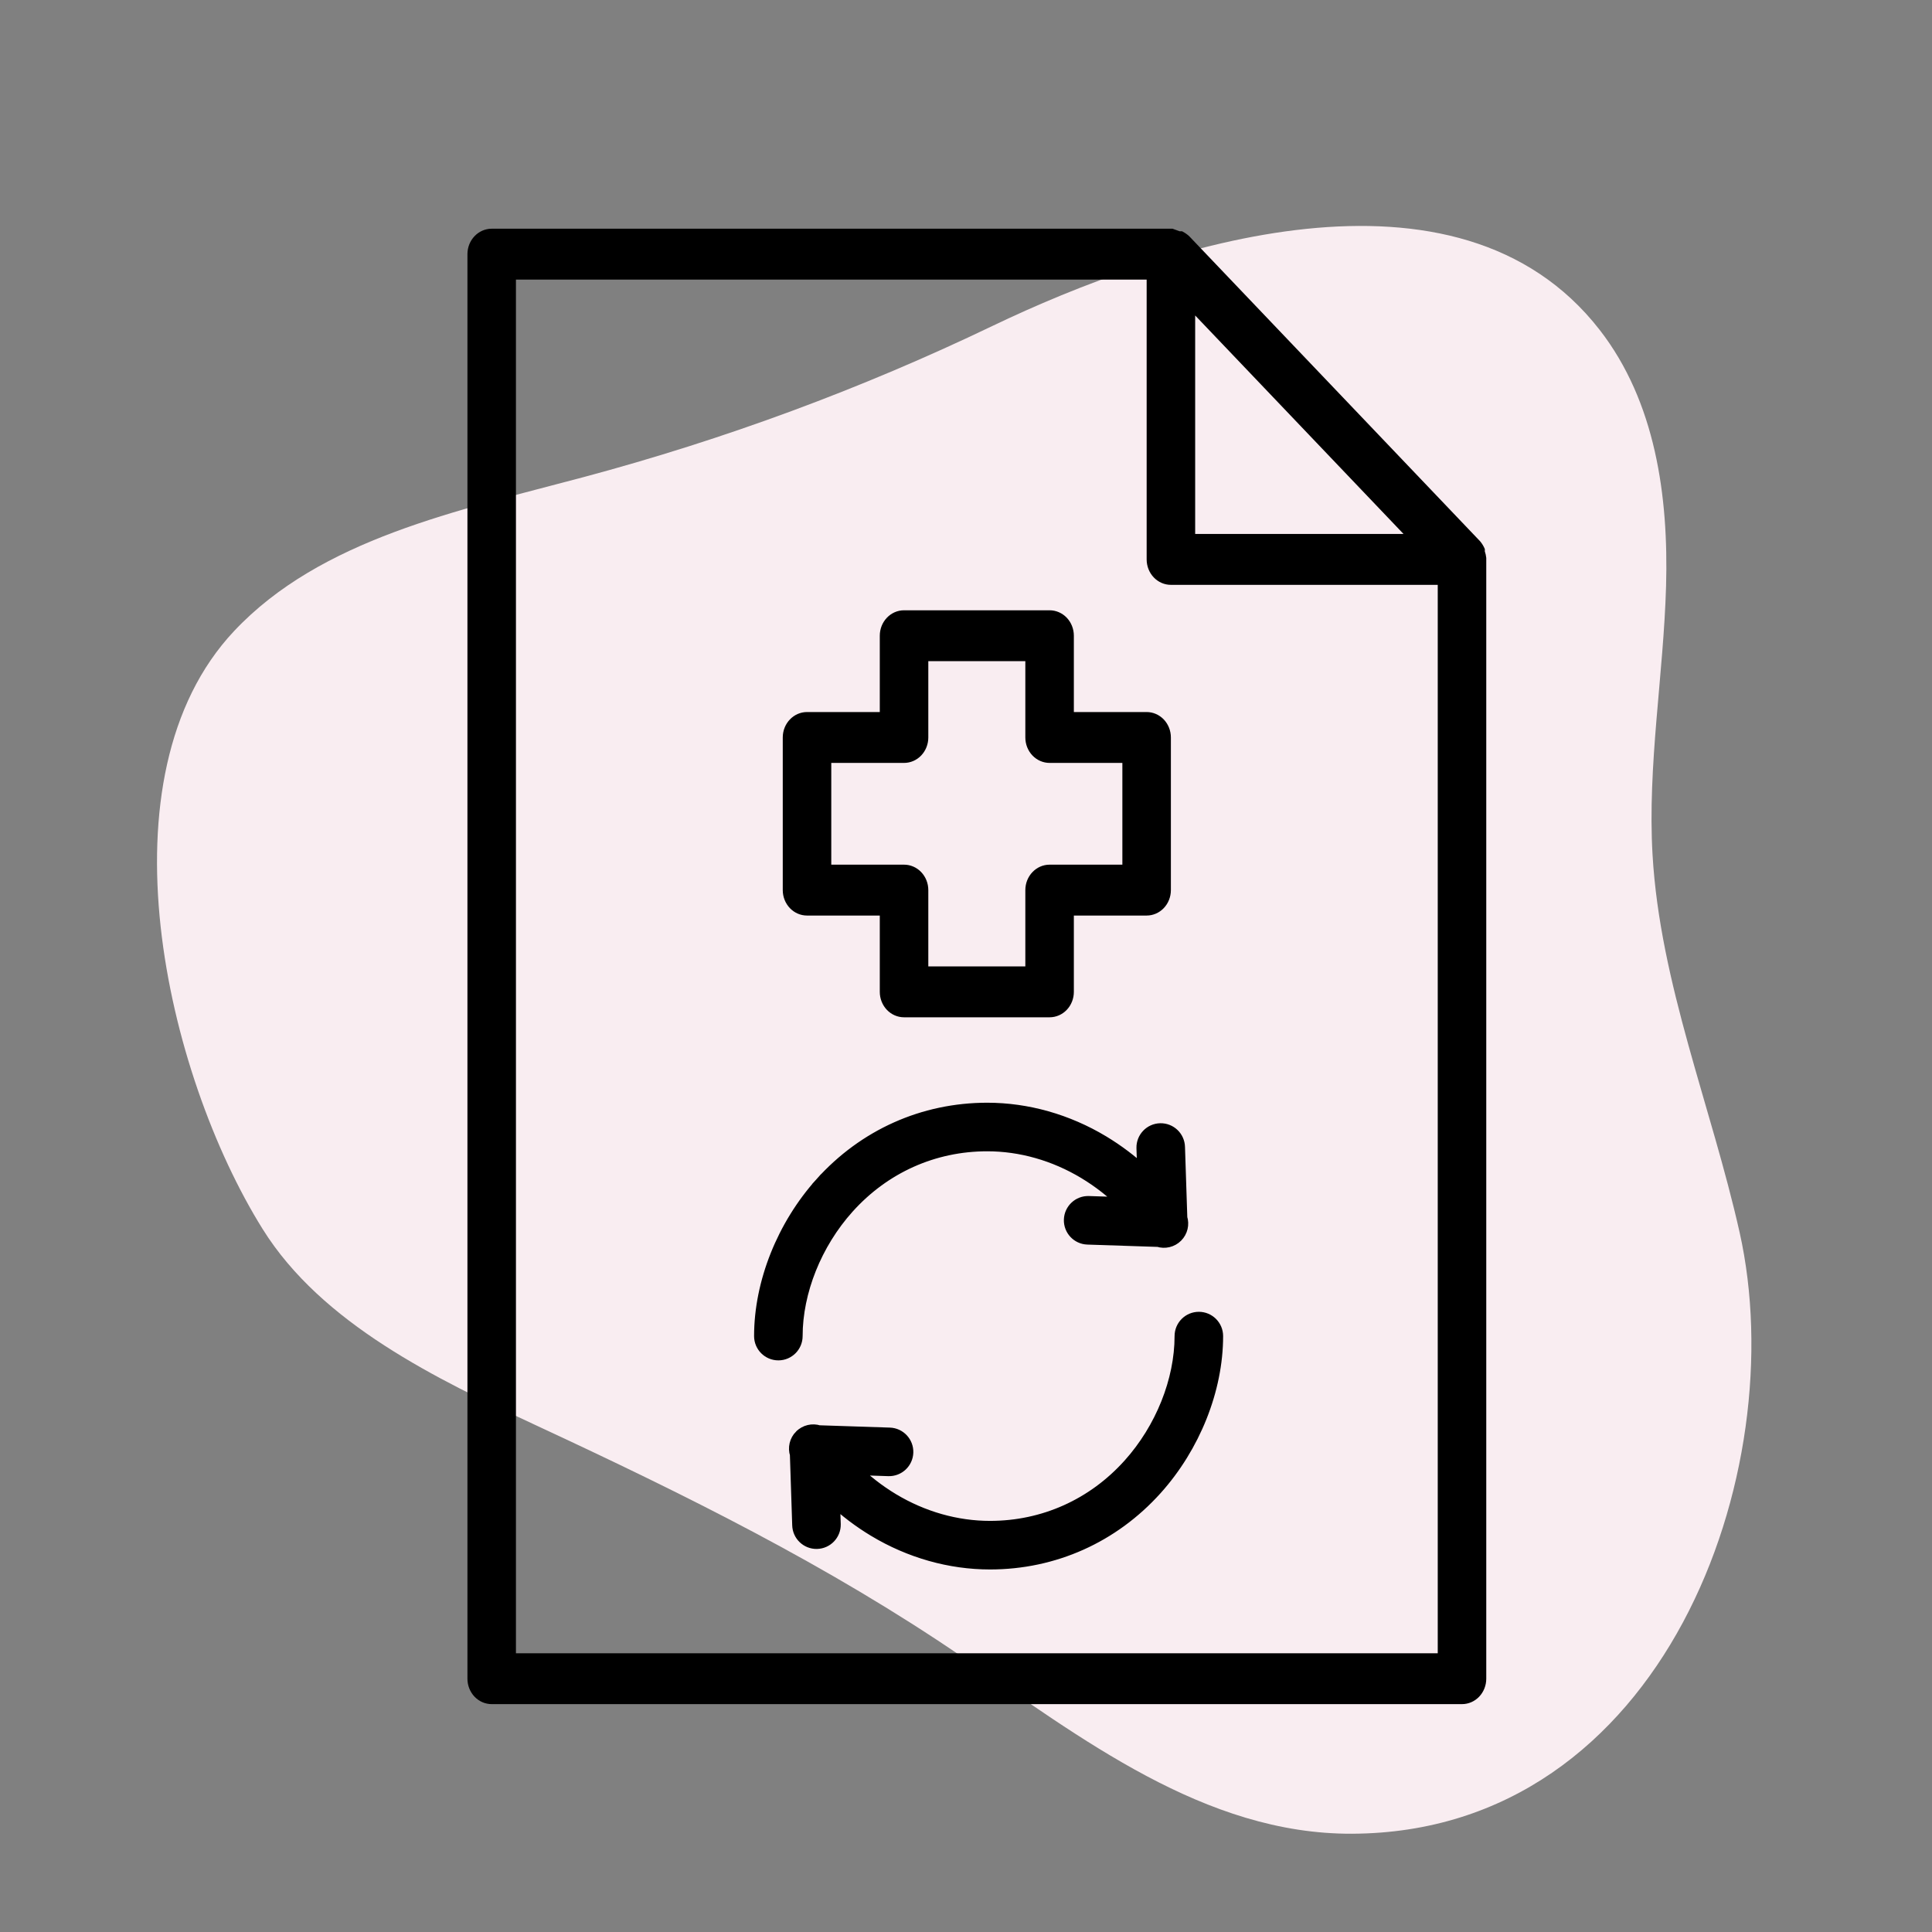 <svg width="512" height="512" viewBox="0 0 512 512" fill="none" xmlns="http://www.w3.org/2000/svg">
    <rect x="0" y="0" width="512" height="512" fill="#808080" stroke="none"/>
    <path
        d="M62.047 167.228C85.057 142.767 121.409 135.342 154.621 126.45C191.98 116.462 228.338 103.029 263.006 86.383C307.885 64.854 386.246 38.964 423.923 87.416C438.74 106.488 442.188 131.52 441.527 155.277C440.847 179.057 436.575 202.779 437.941 226.508C439.93 260.71 453.512 293.144 461.02 326.614C475.192 389.915 441.1 485.595 358.336 485.957C319.293 486.137 286.466 460.59 254.916 439.034C219.41 414.798 181.491 396.061 142.307 377.843C115.706 365.469 85.264 350.831 69.593 325.693C43.947 284.584 25.691 205.868 62.047 167.228Z"
        fill="#F9EDF1" />
    <path
        d="M213.868 242.629H233.153V262.853C233.153 264.64 233.829 266.358 235.034 267.622C236.239 268.885 237.877 269.594 239.582 269.594H278.153C279.858 269.594 281.496 268.885 282.701 267.622C283.906 266.358 284.582 264.64 284.582 262.853V242.629H303.868C305.572 242.629 307.211 241.92 308.415 240.656C309.62 239.393 310.296 237.675 310.296 235.887V195.439C310.296 193.651 309.62 191.933 308.415 190.67C307.211 189.406 305.572 188.698 303.868 188.698H284.582V168.473C284.582 166.686 283.906 164.968 282.701 163.704C281.496 162.441 279.858 161.732 278.153 161.732H239.582C236.033 161.732 233.153 164.752 233.153 168.473V188.698H213.868C210.319 188.698 207.439 191.718 207.439 195.439V235.887C207.439 237.675 208.115 239.393 209.32 240.656C210.525 241.92 212.163 242.629 213.868 242.629ZM220.296 202.18H239.582C241.286 202.18 242.925 201.471 244.13 200.208C245.335 198.944 246.011 197.226 246.011 195.439V175.215H271.725V195.439C271.725 197.226 272.401 198.944 273.606 200.208C274.811 201.471 276.449 202.18 278.153 202.18H297.439V229.146H278.153C274.605 229.146 271.725 232.166 271.725 235.887V256.111H246.011V235.887C246.011 234.1 245.335 232.382 244.13 231.118C242.925 229.855 241.286 229.146 239.582 229.146H220.296V202.18Z"
        fill="black" />
    <path
        d="M393.486 146.092C393.508 145.892 393.508 145.691 393.486 145.483C393.177 144.744 392.766 144.066 392.266 143.465L315.123 62.568C314.557 62.06 313.933 61.628 313.257 61.289H312.611L310.744 60.611H130.304C126.755 60.611 123.875 63.632 123.875 67.353V444.87C123.875 446.657 124.551 448.375 125.756 449.639C126.961 450.903 128.599 451.611 130.304 451.611H387.446C389.151 451.611 390.789 450.903 391.994 449.639C393.199 448.375 393.875 446.657 393.875 444.87V147.849C393.816 147.248 393.677 146.662 393.486 146.092ZM371.952 141.508H316.732V83.601L371.952 141.508ZM136.732 438.129V74.094H303.875V148.249C303.875 150.037 304.551 151.755 305.756 153.018C306.961 154.282 308.599 154.991 310.304 154.991H381.018V438.129H136.732Z"
        fill="black" />
    <g clip-path="url(#clip0_348_14546)">
        <path
            d="M311.769 327.554L311.77 327.553C313.022 326.297 313.45 324.451 312.904 322.784L312.286 304C312.286 303.997 312.286 303.994 312.286 303.99C312.222 301.409 310.083 299.363 307.499 299.42L307.498 299.42C304.921 299.479 302.876 301.611 302.921 304.186C302.922 304.21 302.922 304.259 302.925 304.318L303.141 310.877C299.806 307.763 296.153 305.003 292.24 302.644L292.237 302.642C282.817 296.984 272.231 293.982 261.621 293.982C244.698 293.982 229.086 300.975 217.692 313.649L218.994 314.819L217.692 313.649C207.624 324.848 201.59 339.933 201.59 354.077C201.59 356.663 203.683 358.763 206.272 358.763C208.861 358.763 210.955 356.663 210.955 354.077C210.955 342.277 216.058 329.478 224.654 319.917C234.265 309.229 247.383 303.354 261.621 303.354C270.506 303.354 279.428 305.879 287.417 310.679C291.306 313.022 294.893 315.826 298.1 319.027L288.524 318.711C288.523 318.711 288.523 318.711 288.523 318.711C285.936 318.625 283.774 320.656 283.689 323.24C283.604 325.823 285.626 327.992 288.215 328.077L288.216 328.077L307.002 328.698C308.669 329.243 310.515 328.81 311.769 327.554Z"
            fill="black" stroke="black" stroke-width="3.5" />
        <path
            d="M235.456 389.445L235.457 389.445C238.042 389.529 240.205 387.5 240.29 384.915C240.374 382.331 238.351 380.164 235.765 380.078L235.764 380.078L216.977 379.458C215.309 378.912 213.463 379.347 212.211 380.601L212.209 380.602C210.957 381.858 210.528 383.704 211.075 385.37L211.693 404.165C211.757 406.745 213.895 408.793 216.479 408.735C219.058 408.678 221.103 406.544 221.057 403.968C221.057 403.944 221.057 403.896 221.054 403.838L220.837 397.279C224.173 400.392 227.826 403.152 231.739 405.512L231.741 405.514C241.162 411.174 251.747 414.174 262.358 414.174C279.28 414.174 294.893 407.182 306.286 394.508L306.286 394.508C316.354 383.308 322.389 368.223 322.389 354.078C322.389 351.492 320.295 349.393 317.706 349.393C315.118 349.393 313.024 351.492 313.024 354.078C313.024 365.878 307.92 378.678 299.324 388.239C289.714 398.927 276.596 404.801 262.358 404.801C253.472 404.801 244.55 402.277 236.562 397.478C232.673 395.134 229.086 392.33 225.879 389.129L235.456 389.445Z"
            fill="black" stroke="black" stroke-width="3.5" />
    </g>
    <defs>
        <clipPath id="clip0_348_14546">
            <rect width="125.119" height="125.255" fill="white"
                transform="translate(199.586 291.447)" />
        </clipPath>
    </defs>
</svg>
    